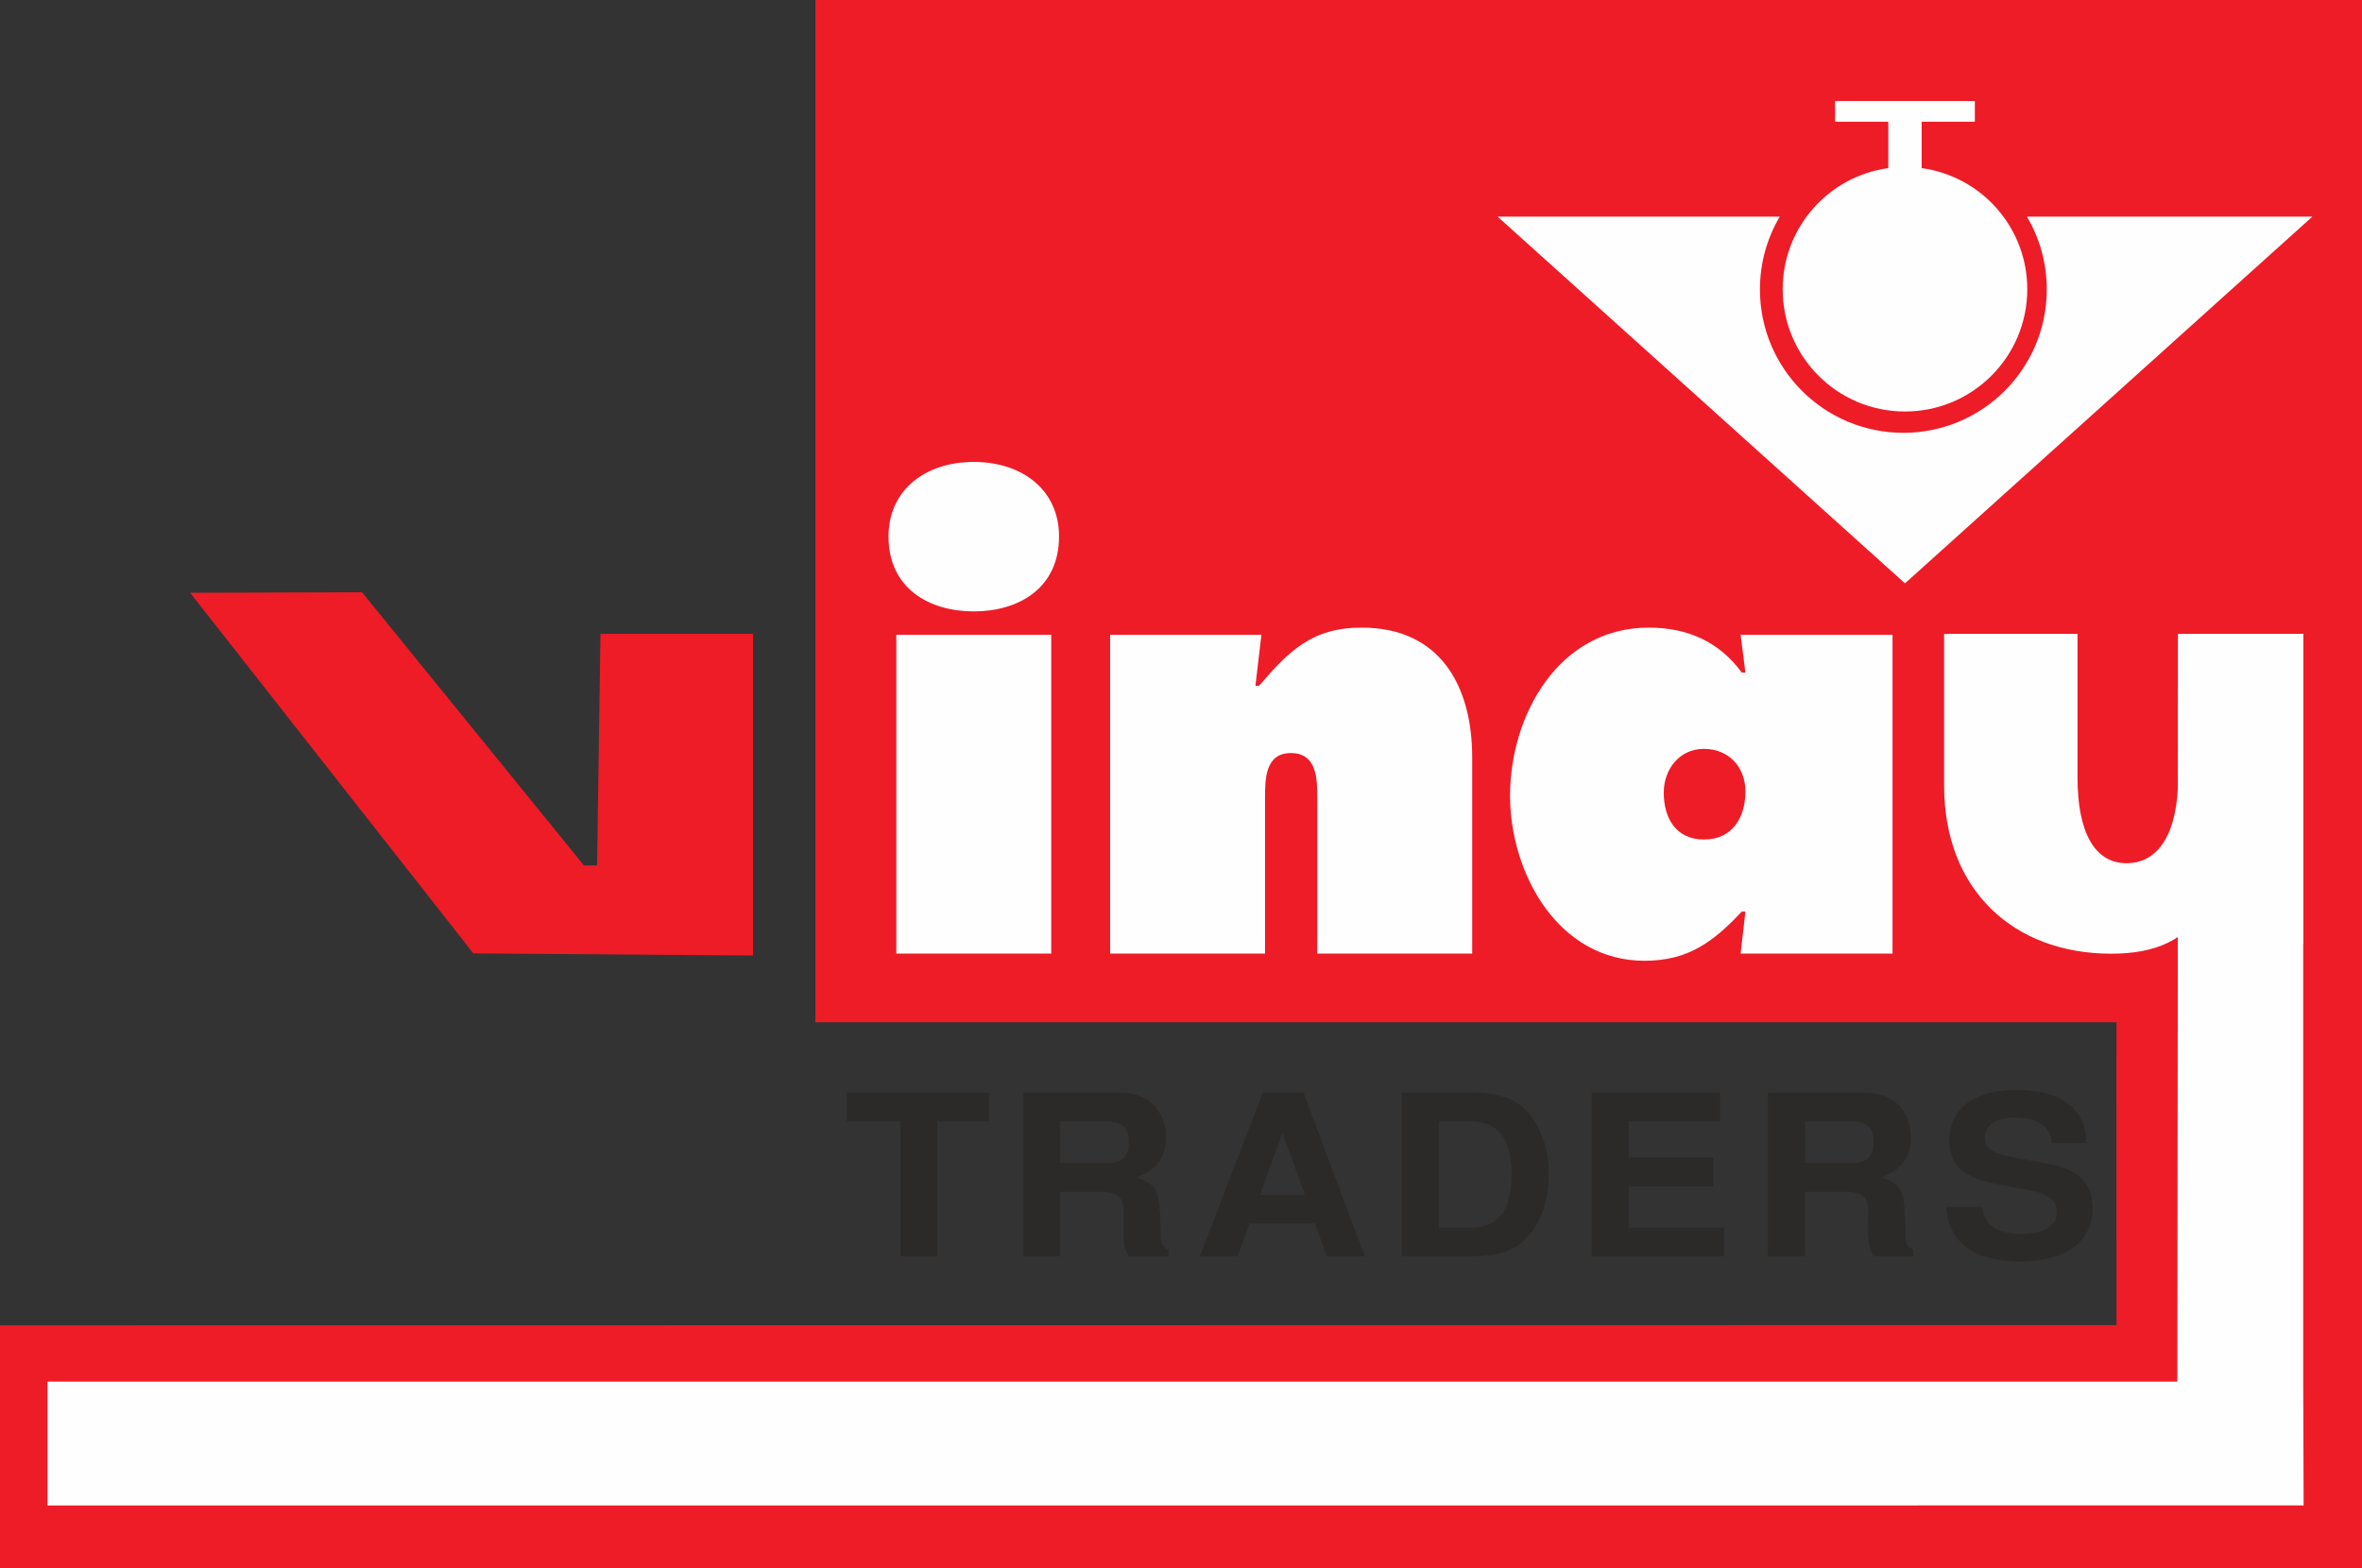 <?xml version="1.0" encoding="UTF-8"?>
<!DOCTYPE svg PUBLIC "-//W3C//DTD SVG 1.1//EN" "http://www.w3.org/Graphics/SVG/1.1/DTD/svg11.dtd">
<!-- Creator: CorelDRAW -->
<svg xmlns="http://www.w3.org/2000/svg" xml:space="preserve" width="791.689mm" height="525.693mm" version="1.1" style="shape-rendering:geometricPrecision; text-rendering:geometricPrecision; image-rendering:optimizeQuality; fill-rule:evenodd; clip-rule:evenodd"
viewBox="0 0 5898.96 3916.99"
 xmlns:xlink="http://www.w3.org/1999/xlink"
 xmlns:xodm="http://www.corel.com/coreldraw/odm/2003">
 <rect x="0" y="0" width="5898.96" height="3916.99" fill="#333333" stroke="none"/>
 <defs>
  <style type="text/css">
   <![CDATA[
    .str0 {stroke:#2B2A29;stroke-width:1.97;stroke-miterlimit:22.926}
    .fil2 {fill:none;fill-rule:nonzero}
    .fil5 {fill:#FEFEFE}
    .fil4 {fill:#FEFEFE}
    .fil0 {fill:#EE1C27}
    .fil1 {fill:#FEFEFE;fill-rule:nonzero}
    .fil3 {fill:#2B2A29;fill-rule:nonzero}
   ]]>
  </style>
 </defs>
 <g id="Layer_x0020_1">
  <g id="_2747133291792">
   <polygon class="fil0" points="2036.34,0 5898.96,0 5898.96,2553.55 2036.34,2553.55 "/>
   <path class="fil1" d="M2238.51 2382.06l386.9 0 0 -796.28 -386.9 0 0 796.28zm193.45 -1228.17c-121.47,0 -212.94,70.48 -212.94,185.95 0,130.47 101.97,187.45 212.94,187.45 110.97,0 212.95,-56.98 212.95,-187.45 0,-115.47 -91.47,-185.95 -212.95,-185.95zm718.39 431.88l-377.9 0 0 796.28 386.89 0 0 -388.4c0,-46.49 0,-112.47 64.48,-112.47 65.98,0 65.98,65.98 65.98,112.47l0 388.4 386.9 0 0 -490.37c0,-175.45 -77.98,-323.91 -275.93,-323.91 -124.47,0 -181.45,58.49 -256.43,145.46l-9 0 15 -127.47zm1004.8 394.39c0,-58.49 38.98,-109.47 100.47,-109.47 61.49,0 103.47,44.98 103.47,106.47 0,61.49 -29.99,119.96 -103.47,119.96 -70.48,0 -100.47,-53.98 -100.47,-116.96zm191.95 401.89l379.39 0 0 -796.28 -379.39 0 11.99 94.47 -9 0c-56.98,-77.98 -136.46,-112.47 -232.43,-112.47 -224.94,0 -346.41,218.95 -346.41,419.89 0,193.45 119.97,412.39 335.91,412.39 109.48,0 172.46,-47.99 242.93,-122.97l9 0 -11.99 104.97z"/>
   <g>
    <path class="fil2 str0" d="M2340.18 2800.28l128.79 0 0 -69.81 -353.11 0 0 69.81 133.63 0 0 337.3 90.69 0 0 -337.3zm306.77 175.91l104 0c39.31,0 56.23,14.52 56.23,48.02l0 16.76c-0.6,10.61 -0.6,20.67 -0.6,26.81 0,38.53 2.42,50.26 13.3,69.81l97.35 0 0 -15.08c-13.91,-7.26 -19.34,-15.63 -19.34,-33.51 -2.43,-120.06 -4.84,-125.65 -61.07,-147.99 49.59,-17.86 74.38,-50.82 74.38,-100.52 0,-32.39 -12.1,-61.99 -33.27,-82.09 -19.95,-18.98 -47.76,-27.92 -85.25,-27.92l-236.4 0 0 407.11 90.69 0 0 -161.39zm0 -69.81l0 -106.11 109.44 0c26,0 36.27,2.24 47.76,10.61 10.89,8.38 16.33,22.34 16.33,41.33 0,19.54 -5.44,35.18 -16.33,43.55 -10.28,7.82 -21.76,10.61 -47.76,10.61l-109.44 0zm638.12 149.11l29.03 82.09 93.11 0 -152.37 -407.11 -100.37 0 -156.6 407.11 92.51 0 29.62 -82.09 165.07 0zm-24.79 -69.81l-114.88 0 57.44 -159.15 57.44 159.15zm241.47 151.9l172.32 0c67.12,0 109.44,-14.52 139.68,-47.47 34.47,-37.97 53.21,-92.7 53.21,-156.36 0,-63.1 -18.75,-117.83 -53.21,-156.37 -30.23,-32.95 -71.95,-46.91 -139.68,-46.91l-172.32 0 0 407.11zm90.7 -69.81l0 -267.5 81.61 0c68.33,0 102.19,44.12 102.19,134.03 0,89.36 -33.86,133.47 -102.19,133.47l-81.61 0zm474.26 -105.54l211.02 0 0 -69.81 -211.02 0 0 -92.15 227.94 0 0 -69.81 -318.64 0 0 407.11 329.52 0 0 -69.81 -238.83 0 0 -105.54zm440.39 13.96l104.01 0c39.3,0 56.23,14.52 56.23,48.02l0 16.76c-0.61,10.61 -0.61,20.67 -0.61,26.81 0,38.53 2.43,50.26 13.3,69.81l97.35 0 0 -15.08c-13.9,-7.26 -19.34,-15.63 -19.34,-33.51 -2.42,-120.06 -4.83,-125.65 -61.06,-147.99 49.58,-17.86 74.37,-50.82 74.37,-100.52 0,-32.39 -12.1,-61.99 -33.26,-82.09 -19.95,-18.98 -47.77,-27.92 -85.25,-27.92l-236.41 0 0 407.11 90.69 0 0 -161.39zm0 -69.81l0 -106.11 109.44 0c26,0 36.28,2.24 47.77,10.61 10.88,8.38 16.33,22.34 16.33,41.33 0,19.54 -5.45,35.18 -16.33,43.55 -10.28,7.82 -21.76,10.61 -47.77,10.61l-109.44 0zm702.21 -51.93c-0.59,-84.32 -61.67,-130.68 -172.93,-130.68 -105.81,0 -166.87,45.79 -166.87,125.09 0,63.1 34.46,93.82 123.95,109.46l61.68 11.16c60.46,10.61 82.84,26.25 82.84,59.2 0,34.07 -33.86,54.73 -88.88,54.73 -61.68,0 -96.14,-24.01 -99.16,-67.57l-88.27 0c5.44,87.12 70.13,134.58 182.6,134.58 113.67,0 180.8,-48.58 180.8,-131.79 0,-64.23 -35.08,-97.74 -116.7,-112.25l-68.94 -12.29c-64.69,-11.73 -83.43,-23.45 -83.43,-53.05 0,-30.71 29.02,-50.26 76.18,-50.26 57.45,0 89.5,22.34 92.52,63.67l84.64 0z"/>
    <path id="_1" class="fil3" d="M2340.18 2800.28l128.79 0 0 -69.81 -353.11 0 0 69.81 133.63 0 0 337.3 90.69 0 0 -337.3zm306.77 175.91l104 0c39.31,0 56.23,14.52 56.23,48.02l0 16.76c-0.6,10.61 -0.6,20.67 -0.6,26.81 0,38.53 2.42,50.26 13.3,69.81l97.35 0 0 -15.08c-13.91,-7.26 -19.34,-15.63 -19.34,-33.51 -2.43,-120.06 -4.84,-125.65 -61.07,-147.99 49.59,-17.86 74.38,-50.82 74.38,-100.52 0,-32.39 -12.1,-61.99 -33.27,-82.09 -19.95,-18.98 -47.76,-27.92 -85.25,-27.92l-236.4 0 0 407.11 90.69 0 0 -161.39zm0 -69.81l0 -106.11 109.44 0c26,0 36.27,2.24 47.76,10.61 10.89,8.38 16.33,22.34 16.33,41.33 0,19.54 -5.44,35.18 -16.33,43.55 -10.28,7.82 -21.76,10.61 -47.76,10.61l-109.44 0zm638.12 149.11l29.03 82.09 93.11 0 -152.37 -407.11 -100.37 0 -156.6 407.11 92.51 0 29.62 -82.09 165.07 0zm-24.79 -69.81l-114.88 0 57.44 -159.15 57.44 159.15zm241.47 151.9l172.32 0c67.12,0 109.44,-14.52 139.68,-47.47 34.47,-37.97 53.21,-92.7 53.21,-156.36 0,-63.1 -18.75,-117.83 -53.21,-156.37 -30.23,-32.95 -71.95,-46.91 -139.68,-46.91l-172.32 0 0 407.11zm90.7 -69.81l0 -267.5 81.61 0c68.33,0 102.19,44.12 102.19,134.03 0,89.36 -33.86,133.47 -102.19,133.47l-81.61 0zm474.26 -105.54l211.02 0 0 -69.81 -211.02 0 0 -92.15 227.94 0 0 -69.81 -318.64 0 0 407.11 329.52 0 0 -69.81 -238.83 0 0 -105.54zm440.39 13.96l104.01 0c39.3,0 56.23,14.52 56.23,48.02l0 16.76c-0.61,10.61 -0.61,20.67 -0.61,26.81 0,38.53 2.43,50.26 13.3,69.81l97.35 0 0 -15.08c-13.9,-7.26 -19.34,-15.63 -19.34,-33.51 -2.42,-120.06 -4.83,-125.65 -61.06,-147.99 49.58,-17.86 74.37,-50.82 74.37,-100.52 0,-32.39 -12.1,-61.99 -33.26,-82.09 -19.95,-18.98 -47.77,-27.92 -85.25,-27.92l-236.41 0 0 407.11 90.69 0 0 -161.39zm0 -69.81l0 -106.11 109.44 0c26,0 36.28,2.24 47.77,10.61 10.88,8.38 16.33,22.34 16.33,41.33 0,19.54 -5.45,35.18 -16.33,43.55 -10.28,7.82 -21.76,10.61 -47.77,10.61l-109.44 0zm702.21 -51.93c-0.59,-84.32 -61.67,-130.68 -172.93,-130.68 -105.81,0 -166.87,45.79 -166.87,125.09 0,63.1 34.46,93.82 123.95,109.46l61.68 11.16c60.46,10.61 82.84,26.25 82.84,59.2 0,34.07 -33.86,54.73 -88.88,54.73 -61.68,0 -96.14,-24.01 -99.16,-67.57l-88.27 0c5.44,87.12 70.13,134.58 182.6,134.58 113.67,0 180.8,-48.58 180.8,-131.79 0,-64.23 -35.08,-97.74 -116.7,-112.25l-68.94 -12.29c-64.69,-11.73 -83.43,-23.45 -83.43,-53.05 0,-30.71 29.02,-50.26 76.18,-50.26 57.45,0 89.5,22.34 92.52,63.67l84.64 0z"/>
   </g>
   <path class="fil1" d="M5109.26 1583.44l0 -0.05 -75.66 0 -4.31 0 -173.95 0.01 0 379.52c0,260.2 173.32,419.4 417.16,419.4 108.82,0 189.43,-32.2 237.79,-121.61l0 97.43 241.68 0c0.1,-5.02 0.17,-10.06 0.17,-15.17l0 -759.59 -160.89 0.02 0 -0.01 -13.57 0.01 -67.38 0.01 0 0.04 -70.57 0.05 0.02 358.24c0.01,135.72 -46.72,214.58 -128.8,214.58 -80.82,0 -122.49,-78.81 -122.49,-214.58l-0.02 -358.25 -79.16 -0.04z"/>
   <polygon class="fil0" points="-0,3916.99 -0,3310.77 5285.84,3310.14 5285.71,2537.86 5898.96,2537.03 5898.96,3916.99 5410.78,3916.99 5361.14,3916.99 "/>
   <polygon class="fil4" points="118.67,3760.64 118.67,3451.31 5437.88,3451.31 5439.73,1584.59 5752.13,1583.38 5752.13,3451.31 5753.2,3760.59 5508.31,3760.62 "/>
   <polygon class="fil0" points="904.16,1479.44 907.44,1483.49 1458.36,2161.88 1491.16,2161.88 1499.65,1583.41 1880.63,1583.48 1880.61,2386.9 1182.08,2381.53 474.87,1480.77 "/>
   <path class="fil5" d="M4757.58 1457.22l508.7 -458.04 508.7 -458.01 -712.82 0c31.46,53.29 49.54,115.43 49.54,181.81 0,197.82 -160.36,358.19 -358.19,358.19 -197.83,0 -358.19,-160.36 -358.19,-358.19 0,-66.38 18.08,-128.52 49.54,-181.81l-704.69 0 508.7 458.01 508.7 458.04z"/>
   <path class="fil4" d="M4799.23 419.95c148.98,20.31 263.77,148.03 263.77,302.59 0,168.68 -136.74,305.42 -305.42,305.42 -168.68,0 -305.42,-136.74 -305.42,-305.42 0,-154.56 114.79,-282.27 263.77,-302.59l0 -115.88 -132.87 0 0 -51.81 349.04 -0.02 -0.01 51.83 -132.87 0 0 115.88z"/>
  </g>
 </g>
</svg>
